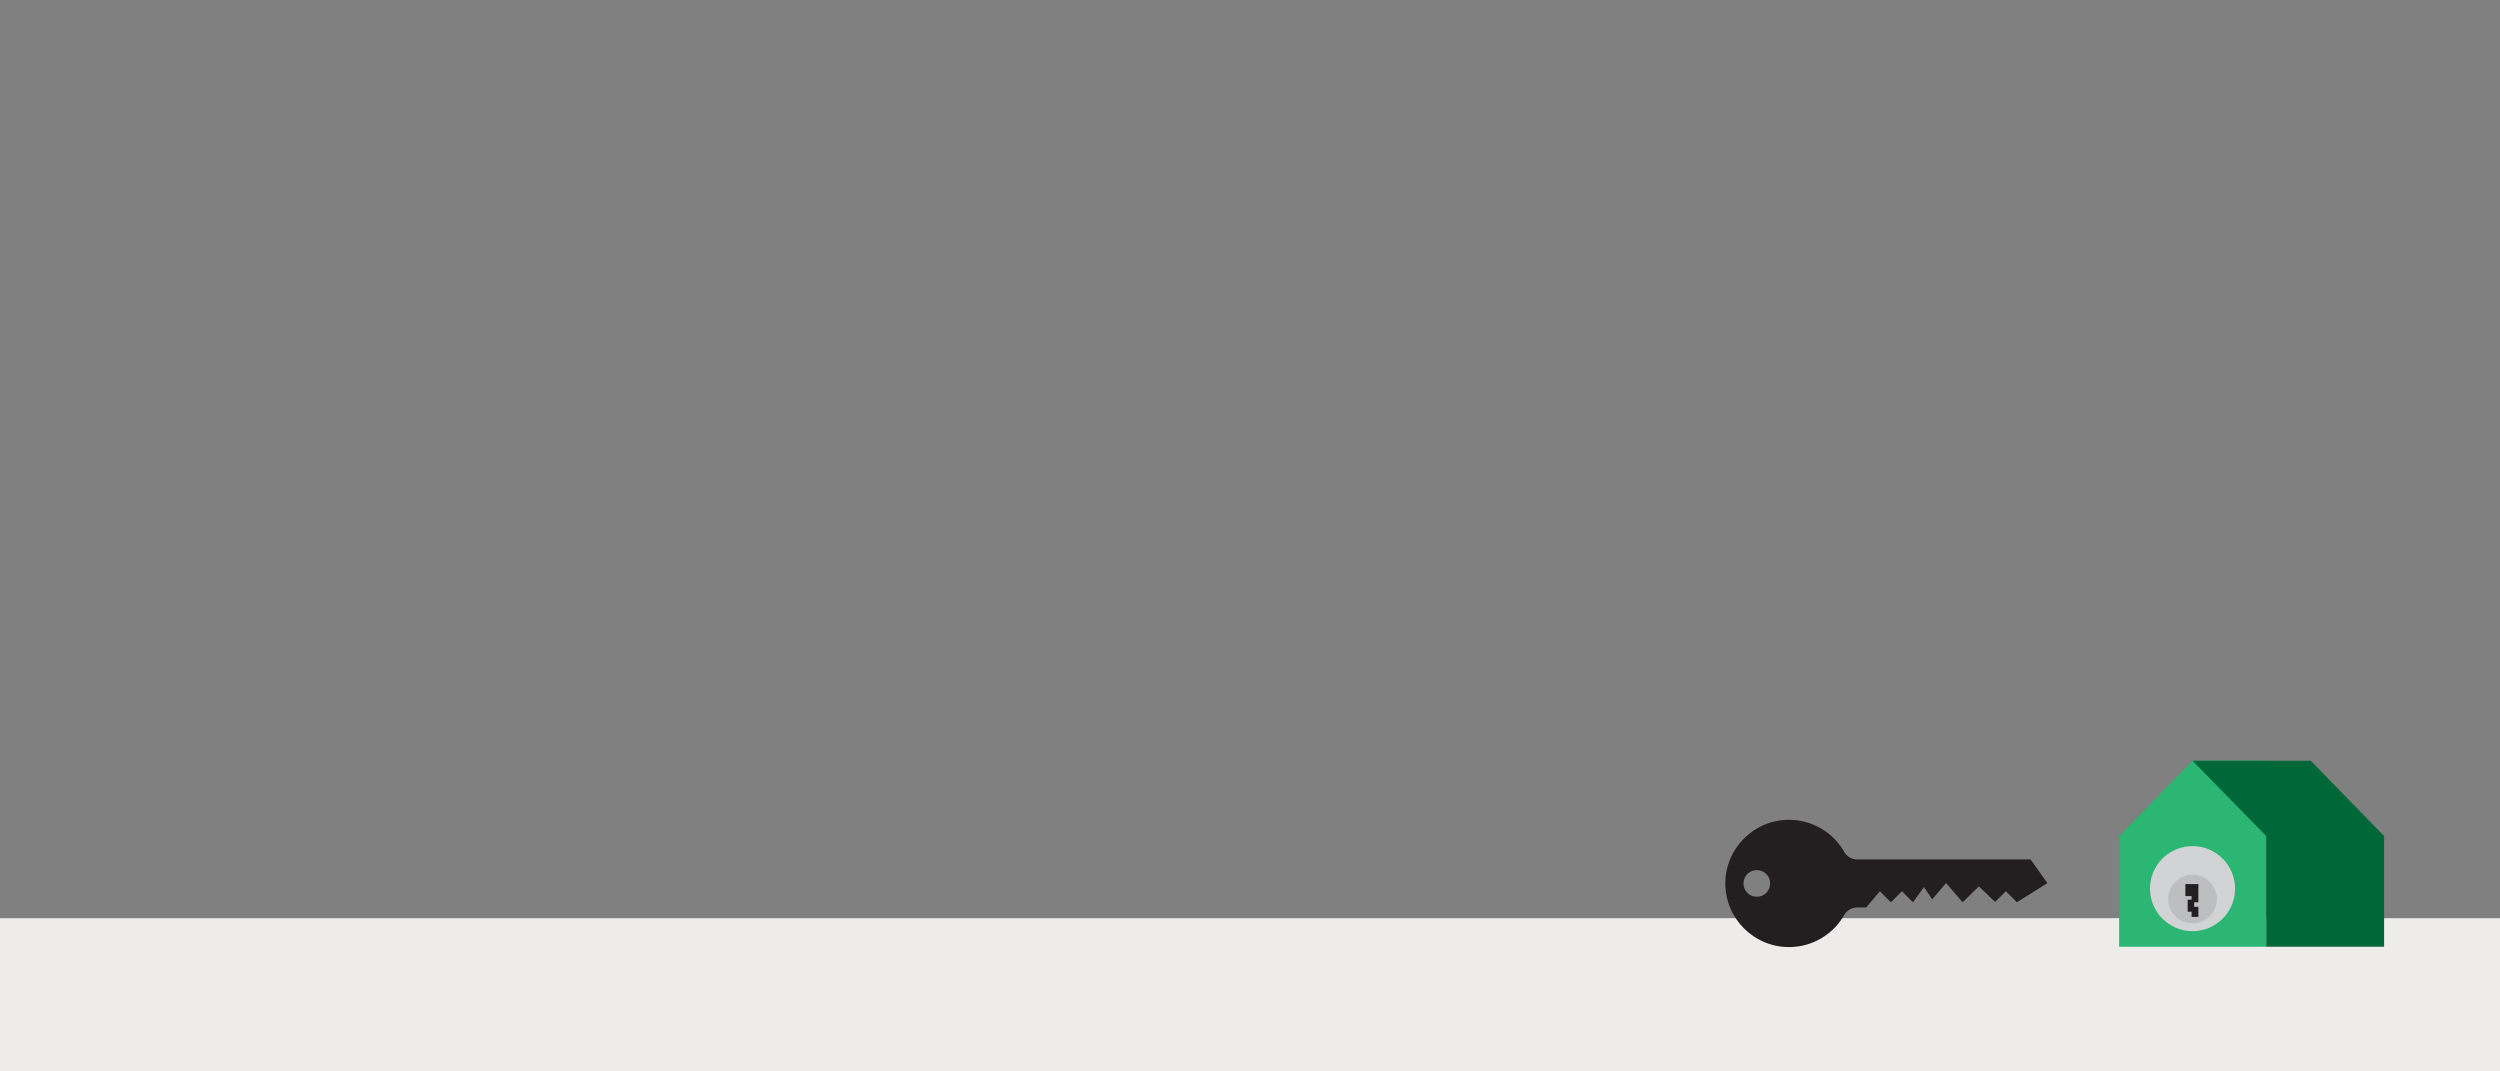 <?xml version="1.0" encoding="utf-8"?>
<!-- Generator: Adobe Illustrator 19.1.0, SVG Export Plug-In . SVG Version: 6.00 Build 0)  -->
<svg version="1.1" id="Layer_1" xmlns="http://www.w3.org/2000/svg" xmlns:xlink="http://www.w3.org/1999/xlink" x="0px" y="0px"
	 viewBox="-14 236 770 330" style="enable-background:new -14 236 770 330;" xml:space="preserve">
<rect x="-14" y="236" width="770" height="330" fill="#808080" stroke="none"/>
<style type="text/css">
	.st0{fill:#EEECEB;}
	.st1{fill:#2BB673;}
	.st2{fill:#006838;}
	.st3{fill:#231F20;}
	.st4{fill:#D1D3D4;}
	.st5{fill:#BCBEC0;}
</style>
<g id="Layer_1_1_">
	<rect x="-14" y="518.8" class="st0" width="770" height="47.2"/>
</g>
<g>
	<g>
		<g>
			<g>
				<g>
					<polygon class="st1" points="661.3,470.3 684,470.3 684,493.5 684,527.6 638.7,527.6 638.7,493.5 					"/>
					<polygon class="st2" points="697.7,470.3 720.3,493.5 720.3,527.6 684,527.6 684,493.5 661.3,470.3 					"/>
				</g>
			</g>
		</g>
	</g>
	<g>
		<path class="st3" d="M611.4,500.7h-53.5c-2.2,0-3.5-1.7-3.7-2c-3.3-6.1-9.8-10.2-17.2-10.2c-10.8,0-19.6,8.8-19.6,19.6
			c0,10.8,8.8,19.6,19.6,19.6c7.4,0,13.9-4.1,17.2-10.2c0.2-0.3,1.5-2,3.7-2h2.9l4.2-5l3.4,3.4l3.4-3.4l3.4,3.4l3.4-4.7l2.5,3.8
			l4.3-5l5.1,5.9l5-4.9l5,4.8l3.3-3.3l3.4,3.4l9.4-5.9L611.4,500.7z M527.1,512.2c-2.3,0-4.1-1.8-4.1-4.1c0-2.3,1.8-4.1,4.1-4.1
			c2.3,0,4.1,1.8,4.1,4.1C531.2,510.4,529.4,512.2,527.1,512.2z"/>
	</g>
	<g>
		<circle class="st4" cx="661.3" cy="509.7" r="13.1"/>
		<circle class="st5" cx="661.3" cy="512.9" r="7.5"/>
		<polygon class="st3" points="663.1,513.9 663.1,510.2 663.1,508.3 661.2,508.3 659.1,508.3 659.1,512 661,512 661,513.1 
			659.8,513.1 659.8,516.8 661,516.8 661,518.4 663.1,518.4 663.1,515.3 661.8,515.3 661.8,513.9 		"/>
	</g>
</g>
</svg>
